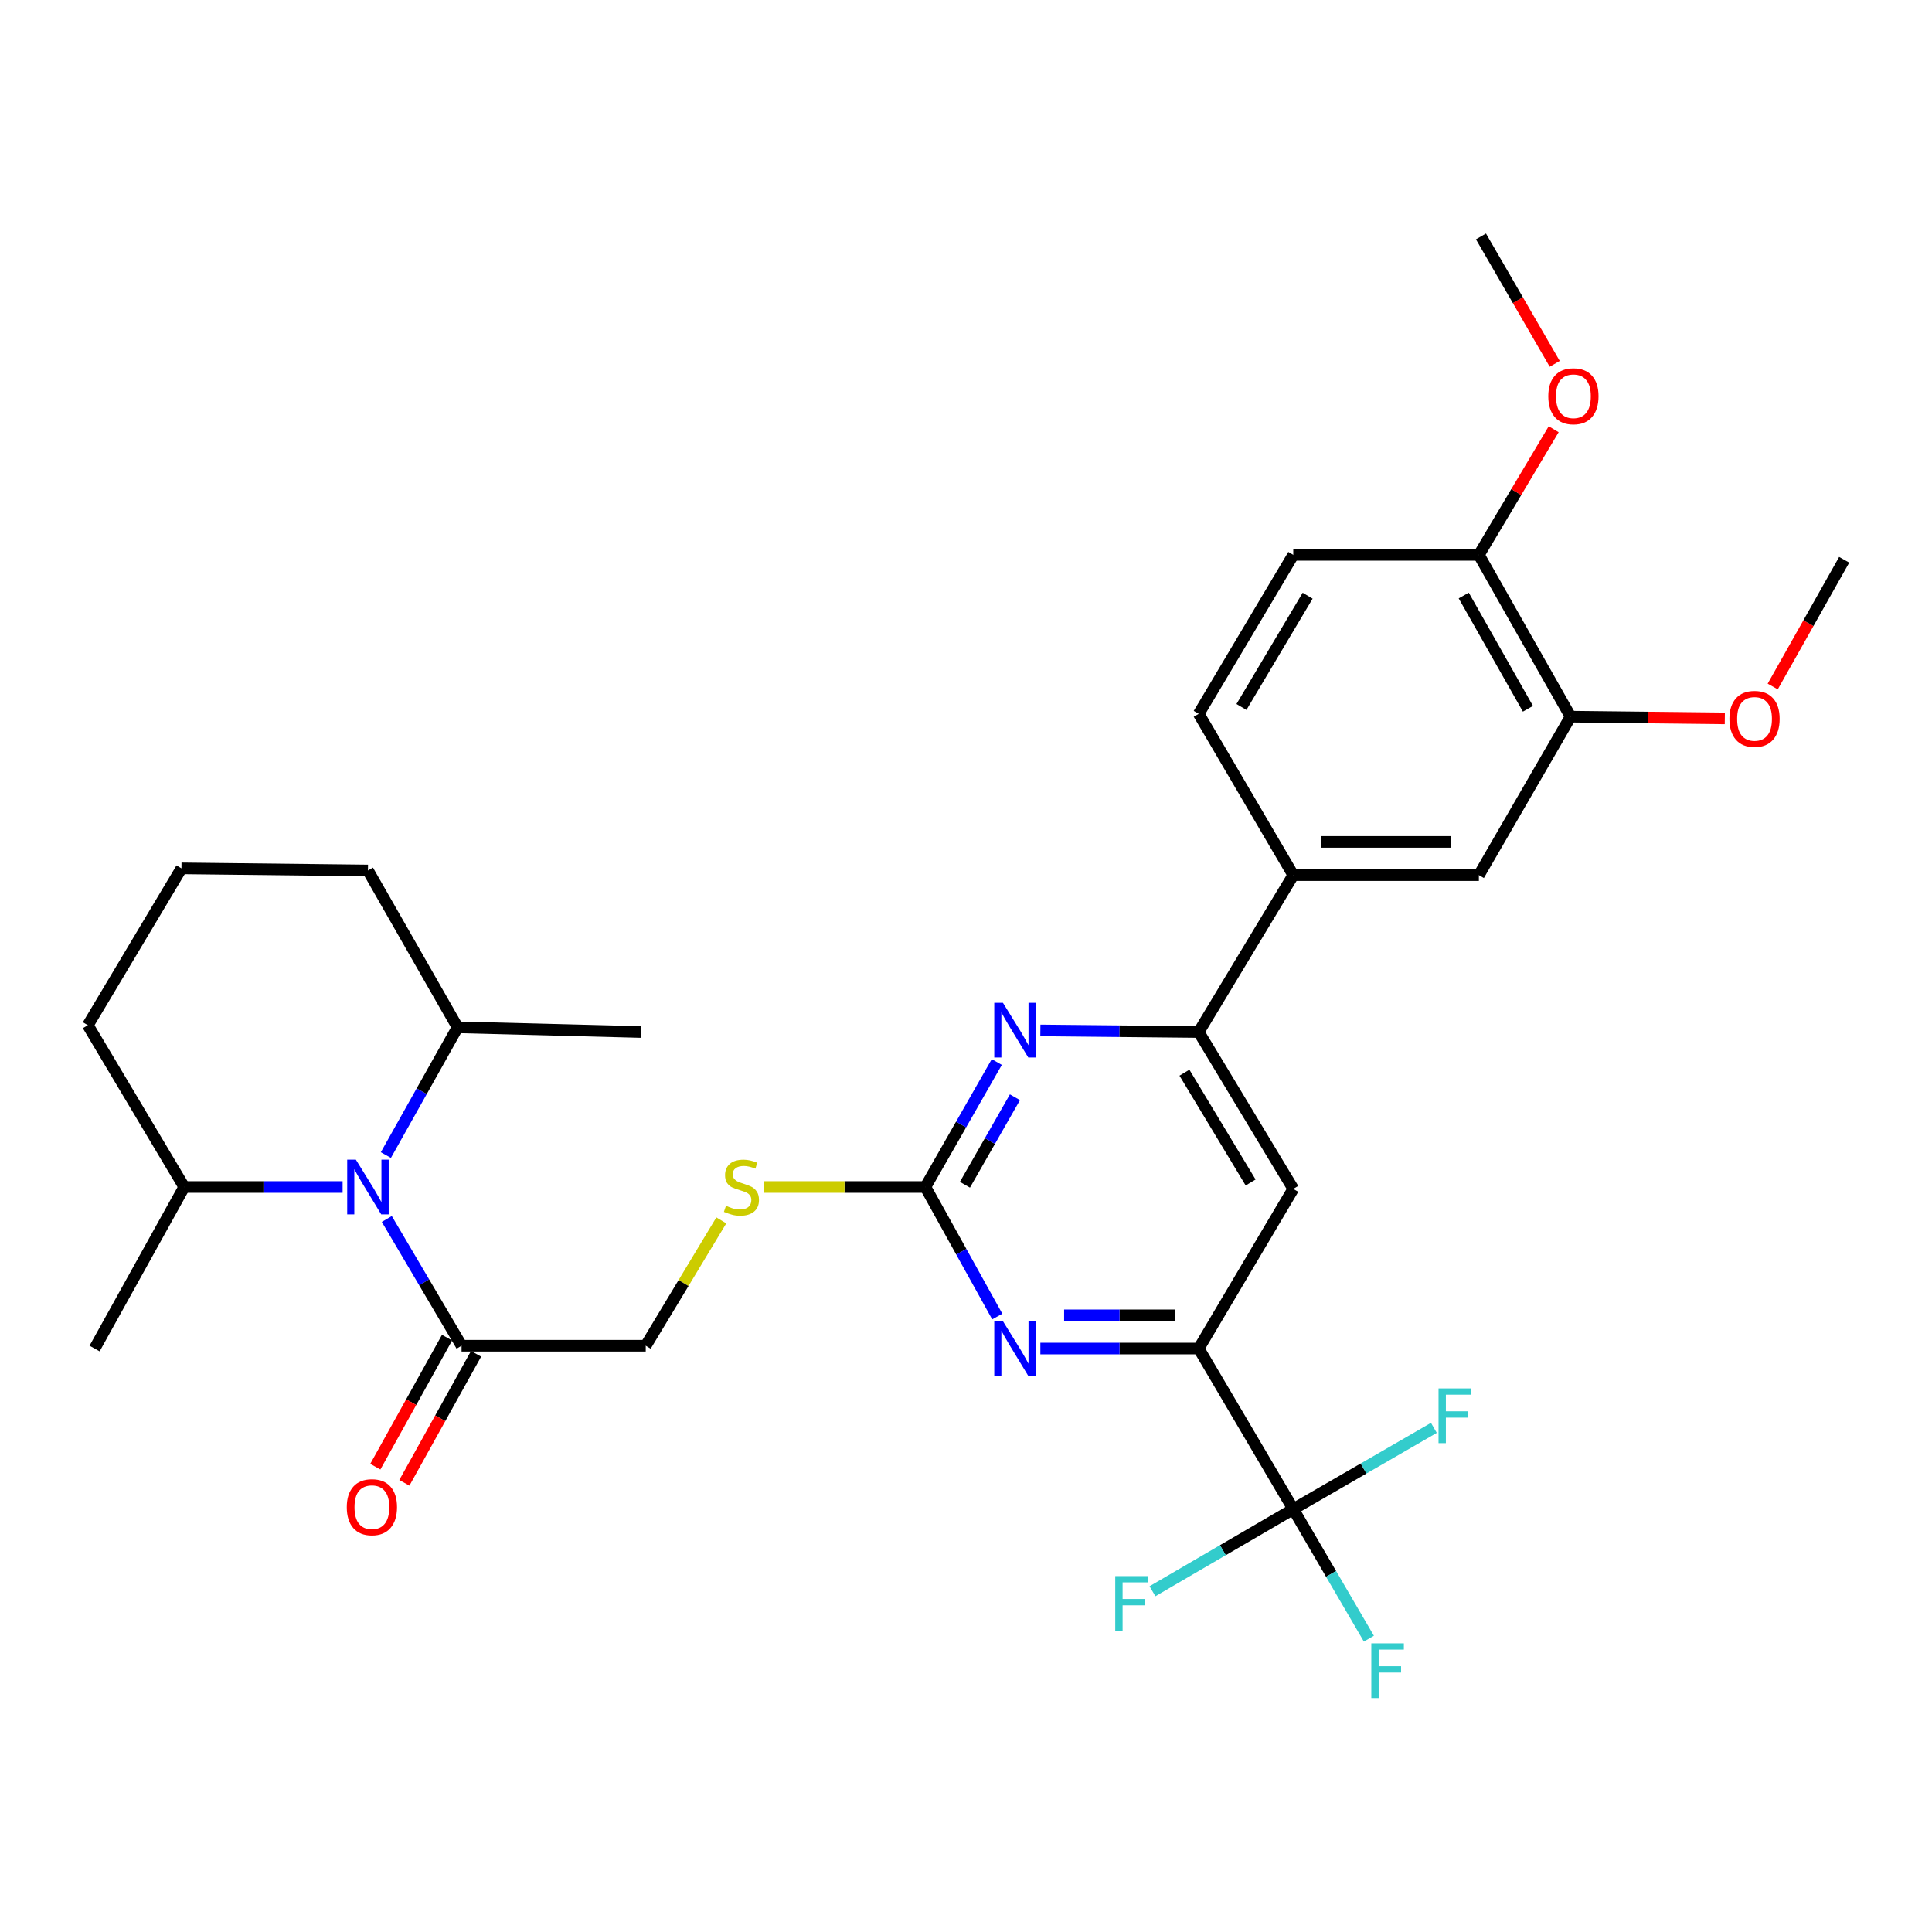 <?xml version='1.0' encoding='iso-8859-1'?>
<svg version='1.1' baseProfile='full'
              xmlns='http://www.w3.org/2000/svg'
                      xmlns:rdkit='http://www.rdkit.org/xml'
                      xmlns:xlink='http://www.w3.org/1999/xlink'
                  xml:space='preserve'
width='1000px' height='1000px' viewBox='0 0 1000 1000'>
<!-- END OF HEADER -->
<rect style='opacity:1.0;fill:#FFFFFF;stroke:none' width='1000' height='1000' x='0' y='0'> </rect>
<path class='bond-6' d='M 200.209,630.936 L 219.557,663.742' style='fill:none;fill-rule:evenodd;stroke:#0000FF;stroke-width:6px;stroke-linecap:butt;stroke-linejoin:miter;stroke-opacity:1' />
<path class='bond-6' d='M 219.557,663.742 L 238.905,696.548' style='fill:none;fill-rule:evenodd;stroke:#000000;stroke-width:6px;stroke-linecap:butt;stroke-linejoin:miter;stroke-opacity:1' />
<path class='bond-14' d='M 177.334,614.391 L 136.342,614.391' style='fill:none;fill-rule:evenodd;stroke:#0000FF;stroke-width:6px;stroke-linecap:butt;stroke-linejoin:miter;stroke-opacity:1' />
<path class='bond-14' d='M 136.342,614.391 L 95.35,614.391' style='fill:none;fill-rule:evenodd;stroke:#000000;stroke-width:6px;stroke-linecap:butt;stroke-linejoin:miter;stroke-opacity:1' />
<path class='bond-15' d='M 199.728,597.861 L 218.284,564.795' style='fill:none;fill-rule:evenodd;stroke:#0000FF;stroke-width:6px;stroke-linecap:butt;stroke-linejoin:miter;stroke-opacity:1' />
<path class='bond-15' d='M 218.284,564.795 L 236.841,531.728' style='fill:none;fill-rule:evenodd;stroke:#000000;stroke-width:6px;stroke-linecap:butt;stroke-linejoin:miter;stroke-opacity:1' />
<path class='bond-0' d='M 478.974,614.391 L 437.101,614.391' style='fill:none;fill-rule:evenodd;stroke:#000000;stroke-width:6px;stroke-linecap:butt;stroke-linejoin:miter;stroke-opacity:1' />
<path class='bond-0' d='M 437.101,614.391 L 395.228,614.391' style='fill:none;fill-rule:evenodd;stroke:#CCCC00;stroke-width:6px;stroke-linecap:butt;stroke-linejoin:miter;stroke-opacity:1' />
<path class='bond-3' d='M 478.974,614.391 L 497.581,647.92' style='fill:none;fill-rule:evenodd;stroke:#000000;stroke-width:6px;stroke-linecap:butt;stroke-linejoin:miter;stroke-opacity:1' />
<path class='bond-3' d='M 497.581,647.92 L 516.188,681.449' style='fill:none;fill-rule:evenodd;stroke:#0000FF;stroke-width:6px;stroke-linecap:butt;stroke-linejoin:miter;stroke-opacity:1' />
<path class='bond-4' d='M 478.974,614.391 L 497.459,582.044' style='fill:none;fill-rule:evenodd;stroke:#000000;stroke-width:6px;stroke-linecap:butt;stroke-linejoin:miter;stroke-opacity:1' />
<path class='bond-4' d='M 497.459,582.044 L 515.945,549.697' style='fill:none;fill-rule:evenodd;stroke:#0000FF;stroke-width:6px;stroke-linecap:butt;stroke-linejoin:miter;stroke-opacity:1' />
<path class='bond-4' d='M 499.449,613.219 L 512.389,590.576' style='fill:none;fill-rule:evenodd;stroke:#000000;stroke-width:6px;stroke-linecap:butt;stroke-linejoin:miter;stroke-opacity:1' />
<path class='bond-4' d='M 512.389,590.576 L 525.329,567.933' style='fill:none;fill-rule:evenodd;stroke:#0000FF;stroke-width:6px;stroke-linecap:butt;stroke-linejoin:miter;stroke-opacity:1' />
<path class='bond-1' d='M 669.395,781.121 L 620.455,698' style='fill:none;fill-rule:evenodd;stroke:#000000;stroke-width:6px;stroke-linecap:butt;stroke-linejoin:miter;stroke-opacity:1' />
<path class='bond-18' d='M 669.395,781.121 L 632.955,802.372' style='fill:none;fill-rule:evenodd;stroke:#000000;stroke-width:6px;stroke-linecap:butt;stroke-linejoin:miter;stroke-opacity:1' />
<path class='bond-18' d='M 632.955,802.372 L 596.515,823.624' style='fill:none;fill-rule:evenodd;stroke:#33CCCC;stroke-width:6px;stroke-linecap:butt;stroke-linejoin:miter;stroke-opacity:1' />
<path class='bond-19' d='M 669.395,781.121 L 688.964,814.645' style='fill:none;fill-rule:evenodd;stroke:#000000;stroke-width:6px;stroke-linecap:butt;stroke-linejoin:miter;stroke-opacity:1' />
<path class='bond-19' d='M 688.964,814.645 L 708.533,848.168' style='fill:none;fill-rule:evenodd;stroke:#33CCCC;stroke-width:6px;stroke-linecap:butt;stroke-linejoin:miter;stroke-opacity:1' />
<path class='bond-20' d='M 669.395,781.121 L 705.783,760.092' style='fill:none;fill-rule:evenodd;stroke:#000000;stroke-width:6px;stroke-linecap:butt;stroke-linejoin:miter;stroke-opacity:1' />
<path class='bond-20' d='M 705.783,760.092 L 742.17,739.063' style='fill:none;fill-rule:evenodd;stroke:#33CCCC;stroke-width:6px;stroke-linecap:butt;stroke-linejoin:miter;stroke-opacity:1' />
<path class='bond-2' d='M 620.455,698 L 579.472,698' style='fill:none;fill-rule:evenodd;stroke:#000000;stroke-width:6px;stroke-linecap:butt;stroke-linejoin:miter;stroke-opacity:1' />
<path class='bond-2' d='M 579.472,698 L 538.49,698' style='fill:none;fill-rule:evenodd;stroke:#0000FF;stroke-width:6px;stroke-linecap:butt;stroke-linejoin:miter;stroke-opacity:1' />
<path class='bond-2' d='M 608.16,680.804 L 579.472,680.804' style='fill:none;fill-rule:evenodd;stroke:#000000;stroke-width:6px;stroke-linecap:butt;stroke-linejoin:miter;stroke-opacity:1' />
<path class='bond-2' d='M 579.472,680.804 L 550.785,680.804' style='fill:none;fill-rule:evenodd;stroke:#0000FF;stroke-width:6px;stroke-linecap:butt;stroke-linejoin:miter;stroke-opacity:1' />
<path class='bond-32' d='M 620.455,698 L 669.395,615.356' style='fill:none;fill-rule:evenodd;stroke:#000000;stroke-width:6px;stroke-linecap:butt;stroke-linejoin:miter;stroke-opacity:1' />
<path class='bond-5' d='M 538.49,533.333 L 579.473,533.748' style='fill:none;fill-rule:evenodd;stroke:#0000FF;stroke-width:6px;stroke-linecap:butt;stroke-linejoin:miter;stroke-opacity:1' />
<path class='bond-5' d='M 579.473,533.748 L 620.455,534.164' style='fill:none;fill-rule:evenodd;stroke:#000000;stroke-width:6px;stroke-linecap:butt;stroke-linejoin:miter;stroke-opacity:1' />
<path class='bond-7' d='M 620.455,534.164 L 669.395,615.356' style='fill:none;fill-rule:evenodd;stroke:#000000;stroke-width:6px;stroke-linecap:butt;stroke-linejoin:miter;stroke-opacity:1' />
<path class='bond-7' d='M 613.069,555.22 L 647.327,612.054' style='fill:none;fill-rule:evenodd;stroke:#000000;stroke-width:6px;stroke-linecap:butt;stroke-linejoin:miter;stroke-opacity:1' />
<path class='bond-8' d='M 620.455,534.164 L 669.395,452.963' style='fill:none;fill-rule:evenodd;stroke:#000000;stroke-width:6px;stroke-linecap:butt;stroke-linejoin:miter;stroke-opacity:1' />
<path class='bond-12' d='M 238.905,696.548 L 334.235,696.548' style='fill:none;fill-rule:evenodd;stroke:#000000;stroke-width:6px;stroke-linecap:butt;stroke-linejoin:miter;stroke-opacity:1' />
<path class='bond-16' d='M 231.39,692.37 L 212.829,725.758' style='fill:none;fill-rule:evenodd;stroke:#000000;stroke-width:6px;stroke-linecap:butt;stroke-linejoin:miter;stroke-opacity:1' />
<path class='bond-16' d='M 212.829,725.758 L 194.269,759.147' style='fill:none;fill-rule:evenodd;stroke:#FF0000;stroke-width:6px;stroke-linecap:butt;stroke-linejoin:miter;stroke-opacity:1' />
<path class='bond-16' d='M 246.419,700.725 L 227.859,734.113' style='fill:none;fill-rule:evenodd;stroke:#000000;stroke-width:6px;stroke-linecap:butt;stroke-linejoin:miter;stroke-opacity:1' />
<path class='bond-16' d='M 227.859,734.113 L 209.298,767.502' style='fill:none;fill-rule:evenodd;stroke:#FF0000;stroke-width:6px;stroke-linecap:butt;stroke-linejoin:miter;stroke-opacity:1' />
<path class='bond-9' d='M 669.395,452.963 L 765.461,452.963' style='fill:none;fill-rule:evenodd;stroke:#000000;stroke-width:6px;stroke-linecap:butt;stroke-linejoin:miter;stroke-opacity:1' />
<path class='bond-9' d='M 683.805,435.767 L 751.051,435.767' style='fill:none;fill-rule:evenodd;stroke:#000000;stroke-width:6px;stroke-linecap:butt;stroke-linejoin:miter;stroke-opacity:1' />
<path class='bond-17' d='M 669.395,452.963 L 620.455,369.469' style='fill:none;fill-rule:evenodd;stroke:#000000;stroke-width:6px;stroke-linecap:butt;stroke-linejoin:miter;stroke-opacity:1' />
<path class='bond-10' d='M 765.461,452.963 L 812.93,370.931' style='fill:none;fill-rule:evenodd;stroke:#000000;stroke-width:6px;stroke-linecap:butt;stroke-linejoin:miter;stroke-opacity:1' />
<path class='bond-22' d='M 812.93,370.931 L 852.848,371.383' style='fill:none;fill-rule:evenodd;stroke:#000000;stroke-width:6px;stroke-linecap:butt;stroke-linejoin:miter;stroke-opacity:1' />
<path class='bond-22' d='M 852.848,371.383 L 892.766,371.836' style='fill:none;fill-rule:evenodd;stroke:#FF0000;stroke-width:6px;stroke-linecap:butt;stroke-linejoin:miter;stroke-opacity:1' />
<path class='bond-33' d='M 812.93,370.931 L 765.461,287.198' style='fill:none;fill-rule:evenodd;stroke:#000000;stroke-width:6px;stroke-linecap:butt;stroke-linejoin:miter;stroke-opacity:1' />
<path class='bond-33' d='M 790.851,366.851 L 757.623,308.238' style='fill:none;fill-rule:evenodd;stroke:#000000;stroke-width:6px;stroke-linecap:butt;stroke-linejoin:miter;stroke-opacity:1' />
<path class='bond-11' d='M 373.35,631.669 L 353.793,664.109' style='fill:none;fill-rule:evenodd;stroke:#CCCC00;stroke-width:6px;stroke-linecap:butt;stroke-linejoin:miter;stroke-opacity:1' />
<path class='bond-11' d='M 353.793,664.109 L 334.235,696.548' style='fill:none;fill-rule:evenodd;stroke:#000000;stroke-width:6px;stroke-linecap:butt;stroke-linejoin:miter;stroke-opacity:1' />
<path class='bond-13' d='M 765.461,287.198 L 669.395,287.198' style='fill:none;fill-rule:evenodd;stroke:#000000;stroke-width:6px;stroke-linecap:butt;stroke-linejoin:miter;stroke-opacity:1' />
<path class='bond-23' d='M 765.461,287.198 L 784.82,254.686' style='fill:none;fill-rule:evenodd;stroke:#000000;stroke-width:6px;stroke-linecap:butt;stroke-linejoin:miter;stroke-opacity:1' />
<path class='bond-23' d='M 784.82,254.686 L 804.18,222.173' style='fill:none;fill-rule:evenodd;stroke:#FF0000;stroke-width:6px;stroke-linecap:butt;stroke-linejoin:miter;stroke-opacity:1' />
<path class='bond-26' d='M 95.35,614.391 L 45.455,530.649' style='fill:none;fill-rule:evenodd;stroke:#000000;stroke-width:6px;stroke-linecap:butt;stroke-linejoin:miter;stroke-opacity:1' />
<path class='bond-28' d='M 95.35,614.391 L 48.961,698' style='fill:none;fill-rule:evenodd;stroke:#000000;stroke-width:6px;stroke-linecap:butt;stroke-linejoin:miter;stroke-opacity:1' />
<path class='bond-25' d='M 236.841,531.728 L 190.451,450.556' style='fill:none;fill-rule:evenodd;stroke:#000000;stroke-width:6px;stroke-linecap:butt;stroke-linejoin:miter;stroke-opacity:1' />
<path class='bond-27' d='M 236.841,531.728 L 331.694,534.164' style='fill:none;fill-rule:evenodd;stroke:#000000;stroke-width:6px;stroke-linecap:butt;stroke-linejoin:miter;stroke-opacity:1' />
<path class='bond-21' d='M 620.455,369.469 L 669.395,287.198' style='fill:none;fill-rule:evenodd;stroke:#000000;stroke-width:6px;stroke-linecap:butt;stroke-linejoin:miter;stroke-opacity:1' />
<path class='bond-21' d='M 642.574,365.92 L 676.833,308.33' style='fill:none;fill-rule:evenodd;stroke:#000000;stroke-width:6px;stroke-linecap:butt;stroke-linejoin:miter;stroke-opacity:1' />
<path class='bond-29' d='M 917.554,355.329 L 936.05,322.534' style='fill:none;fill-rule:evenodd;stroke:#FF0000;stroke-width:6px;stroke-linecap:butt;stroke-linejoin:miter;stroke-opacity:1' />
<path class='bond-29' d='M 936.05,322.534 L 954.545,289.739' style='fill:none;fill-rule:evenodd;stroke:#000000;stroke-width:6px;stroke-linecap:butt;stroke-linejoin:miter;stroke-opacity:1' />
<path class='bond-30' d='M 804.718,188.315 L 785.63,155.347' style='fill:none;fill-rule:evenodd;stroke:#FF0000;stroke-width:6px;stroke-linecap:butt;stroke-linejoin:miter;stroke-opacity:1' />
<path class='bond-30' d='M 785.63,155.347 L 766.541,122.378' style='fill:none;fill-rule:evenodd;stroke:#000000;stroke-width:6px;stroke-linecap:butt;stroke-linejoin:miter;stroke-opacity:1' />
<path class='bond-24' d='M 93.917,449.457 L 190.451,450.556' style='fill:none;fill-rule:evenodd;stroke:#000000;stroke-width:6px;stroke-linecap:butt;stroke-linejoin:miter;stroke-opacity:1' />
<path class='bond-31' d='M 93.917,449.457 L 45.455,530.649' style='fill:none;fill-rule:evenodd;stroke:#000000;stroke-width:6px;stroke-linecap:butt;stroke-linejoin:miter;stroke-opacity:1' />
<path  class='atom-0' d='M 184.191 600.231
L 193.471 615.231
Q 194.391 616.711, 195.871 619.391
Q 197.351 622.071, 197.431 622.231
L 197.431 600.231
L 201.191 600.231
L 201.191 628.551
L 197.311 628.551
L 187.351 612.151
Q 186.191 610.231, 184.951 608.031
Q 183.751 605.831, 183.391 605.151
L 183.391 628.551
L 179.711 628.551
L 179.711 600.231
L 184.191 600.231
' fill='#0000FF'/>
<path  class='atom-4' d='M 519.113 683.84
L 528.393 698.84
Q 529.313 700.32, 530.793 703
Q 532.273 705.68, 532.353 705.84
L 532.353 683.84
L 536.113 683.84
L 536.113 712.16
L 532.233 712.16
L 522.273 695.76
Q 521.113 693.84, 519.873 691.64
Q 518.673 689.44, 518.313 688.76
L 518.313 712.16
L 514.633 712.16
L 514.633 683.84
L 519.113 683.84
' fill='#0000FF'/>
<path  class='atom-5' d='M 519.113 519.039
L 528.393 534.039
Q 529.313 535.519, 530.793 538.199
Q 532.273 540.879, 532.353 541.039
L 532.353 519.039
L 536.113 519.039
L 536.113 547.359
L 532.233 547.359
L 522.273 530.959
Q 521.113 529.039, 519.873 526.839
Q 518.673 524.639, 518.313 523.959
L 518.313 547.359
L 514.633 547.359
L 514.633 519.039
L 519.113 519.039
' fill='#0000FF'/>
<path  class='atom-12' d='M 375.768 624.111
Q 376.088 624.231, 377.408 624.791
Q 378.728 625.351, 380.168 625.711
Q 381.648 626.031, 383.088 626.031
Q 385.768 626.031, 387.328 624.751
Q 388.888 623.431, 388.888 621.151
Q 388.888 619.591, 388.088 618.631
Q 387.328 617.671, 386.128 617.151
Q 384.928 616.631, 382.928 616.031
Q 380.408 615.271, 378.888 614.551
Q 377.408 613.831, 376.328 612.311
Q 375.288 610.791, 375.288 608.231
Q 375.288 604.671, 377.688 602.471
Q 380.128 600.271, 384.928 600.271
Q 388.208 600.271, 391.928 601.831
L 391.008 604.911
Q 387.608 603.511, 385.048 603.511
Q 382.288 603.511, 380.768 604.671
Q 379.248 605.791, 379.288 607.751
Q 379.288 609.271, 380.048 610.191
Q 380.848 611.111, 381.968 611.631
Q 383.128 612.151, 385.048 612.751
Q 387.608 613.551, 389.128 614.351
Q 390.648 615.151, 391.728 616.791
Q 392.848 618.391, 392.848 621.151
Q 392.848 625.071, 390.208 627.191
Q 387.608 629.271, 383.248 629.271
Q 380.728 629.271, 378.808 628.711
Q 376.928 628.191, 374.688 627.271
L 375.768 624.111
' fill='#CCCC00'/>
<path  class='atom-17' d='M 179.496 780.112
Q 179.496 773.312, 182.856 769.512
Q 186.216 765.712, 192.496 765.712
Q 198.776 765.712, 202.136 769.512
Q 205.496 773.312, 205.496 780.112
Q 205.496 786.992, 202.096 790.912
Q 198.696 794.792, 192.496 794.792
Q 186.256 794.792, 182.856 790.912
Q 179.496 787.032, 179.496 780.112
M 192.496 791.592
Q 196.816 791.592, 199.136 788.712
Q 201.496 785.792, 201.496 780.112
Q 201.496 774.552, 199.136 771.752
Q 196.816 768.912, 192.496 768.912
Q 188.176 768.912, 185.816 771.712
Q 183.496 774.512, 183.496 780.112
Q 183.496 785.832, 185.816 788.712
Q 188.176 791.592, 192.496 791.592
' fill='#FF0000'/>
<path  class='atom-19' d='M 577.252 815.787
L 594.092 815.787
L 594.092 819.027
L 581.052 819.027
L 581.052 827.627
L 592.652 827.627
L 592.652 830.907
L 581.052 830.907
L 581.052 844.107
L 577.252 844.107
L 577.252 815.787
' fill='#33CCCC'/>
<path  class='atom-20' d='M 709.792 850.589
L 726.632 850.589
L 726.632 853.829
L 713.592 853.829
L 713.592 862.429
L 725.192 862.429
L 725.192 865.709
L 713.592 865.709
L 713.592 878.909
L 709.792 878.909
L 709.792 850.589
' fill='#33CCCC'/>
<path  class='atom-21' d='M 744.584 718.642
L 761.424 718.642
L 761.424 721.882
L 748.384 721.882
L 748.384 730.482
L 759.984 730.482
L 759.984 733.762
L 748.384 733.762
L 748.384 746.962
L 744.584 746.962
L 744.584 718.642
' fill='#33CCCC'/>
<path  class='atom-23' d='M 895.146 372.09
Q 895.146 365.29, 898.506 361.49
Q 901.866 357.69, 908.146 357.69
Q 914.426 357.69, 917.786 361.49
Q 921.146 365.29, 921.146 372.09
Q 921.146 378.97, 917.746 382.89
Q 914.346 386.77, 908.146 386.77
Q 901.906 386.77, 898.506 382.89
Q 895.146 379.01, 895.146 372.09
M 908.146 383.57
Q 912.466 383.57, 914.786 380.69
Q 917.146 377.77, 917.146 372.09
Q 917.146 366.53, 914.786 363.73
Q 912.466 360.89, 908.146 360.89
Q 903.826 360.89, 901.466 363.69
Q 899.146 366.49, 899.146 372.09
Q 899.146 377.81, 901.466 380.69
Q 903.826 383.57, 908.146 383.57
' fill='#FF0000'/>
<path  class='atom-24' d='M 801.392 205.102
Q 801.392 198.302, 804.752 194.502
Q 808.112 190.702, 814.392 190.702
Q 820.672 190.702, 824.032 194.502
Q 827.392 198.302, 827.392 205.102
Q 827.392 211.982, 823.992 215.902
Q 820.592 219.782, 814.392 219.782
Q 808.152 219.782, 804.752 215.902
Q 801.392 212.022, 801.392 205.102
M 814.392 216.582
Q 818.712 216.582, 821.032 213.702
Q 823.392 210.782, 823.392 205.102
Q 823.392 199.542, 821.032 196.742
Q 818.712 193.902, 814.392 193.902
Q 810.072 193.902, 807.712 196.702
Q 805.392 199.502, 805.392 205.102
Q 805.392 210.822, 807.712 213.702
Q 810.072 216.582, 814.392 216.582
' fill='#FF0000'/>
</svg>
